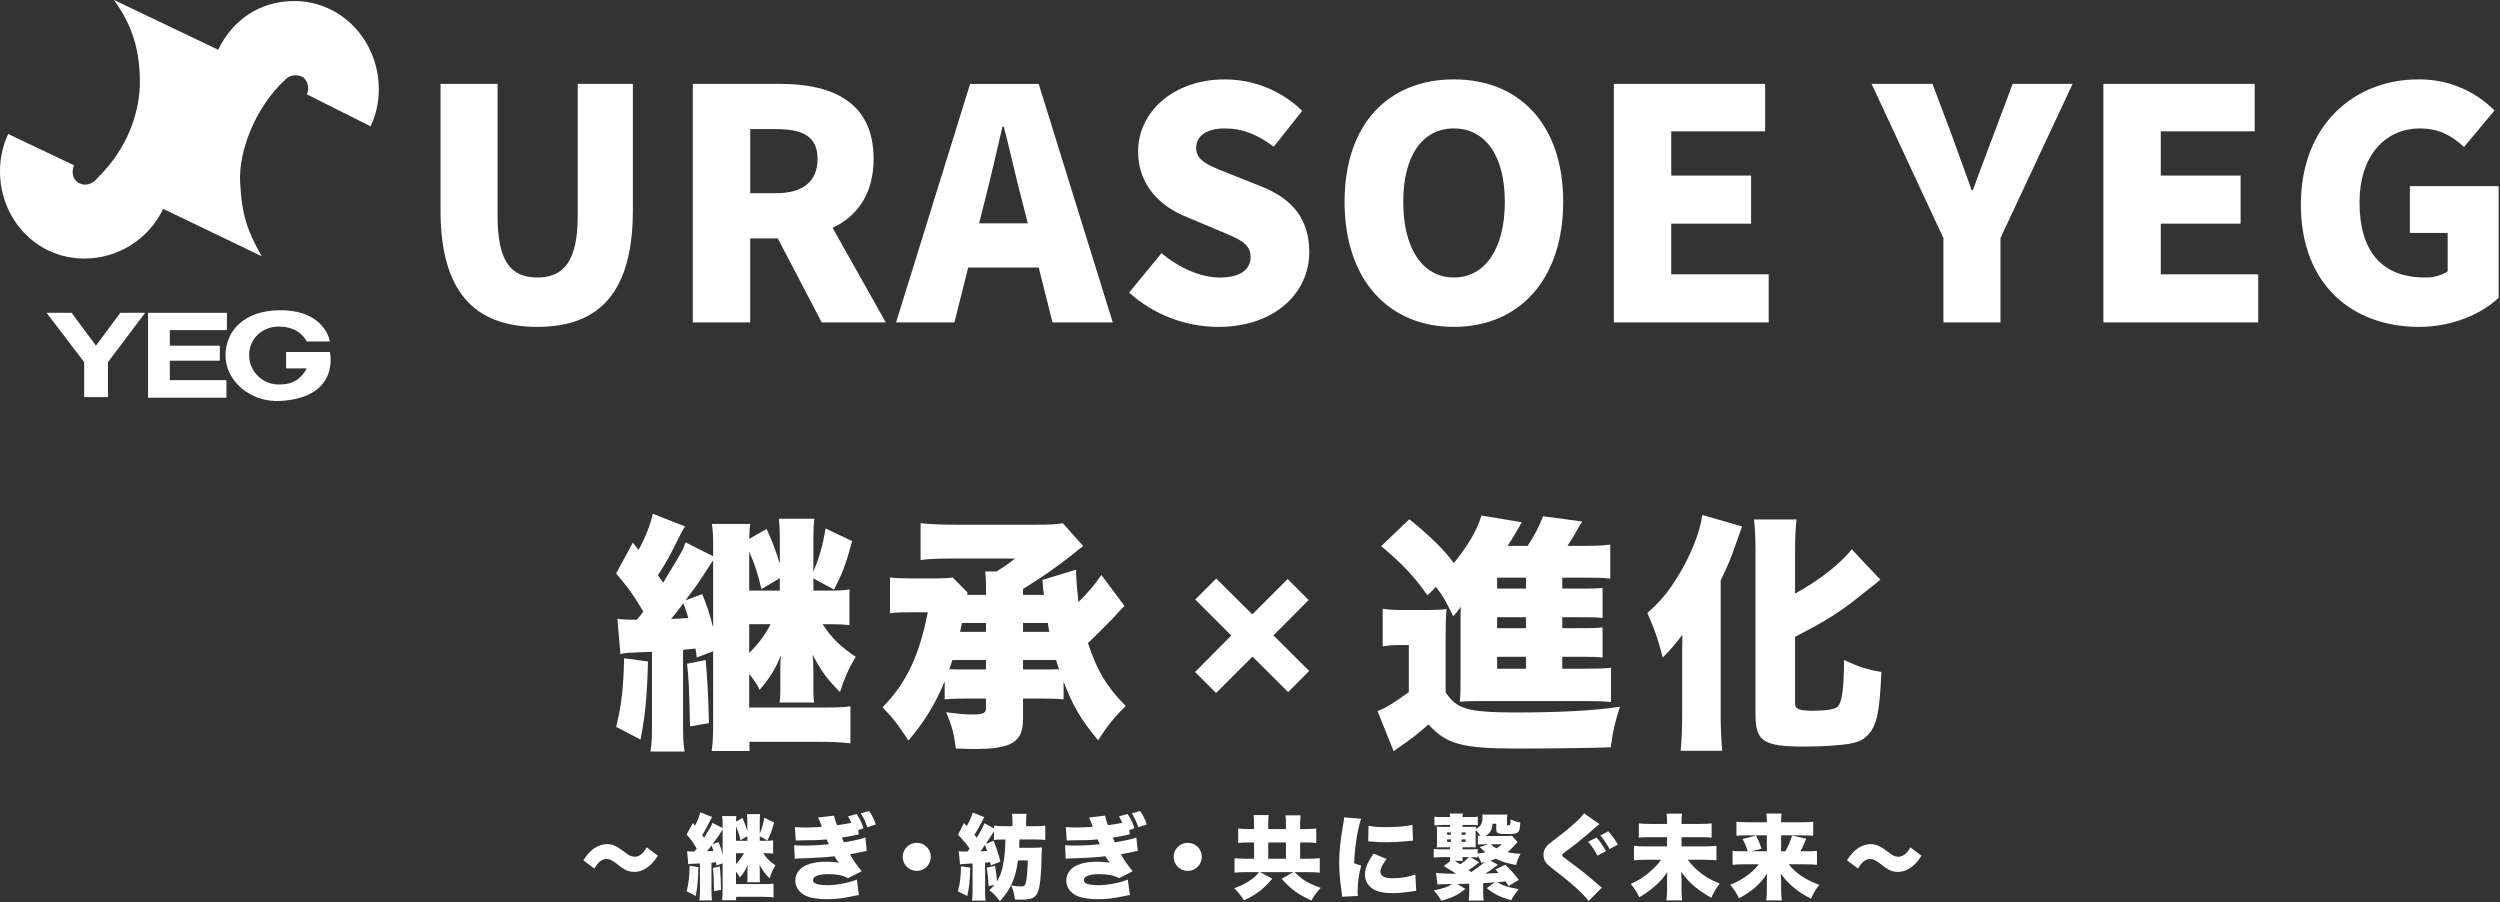 <svg width="995" height="359" viewBox="0 0 995 359" fill="none" xmlns="http://www.w3.org/2000/svg">
<rect x="0" y="0" width="995" height="359" fill="#333333" stroke="none"/>
<path d="M104.156 101.981C98.519 92.01 96.226 85.772 95.564 72.411C94.951 60.029 101.701 42.678 113.289 31.939L113.279 31.948C115.043 29.903 117.99 29.356 120.369 30.633C122.71 32.011 123.181 35.548 122.135 37.559L147.502 50.281C149.657 45.679 150.77 40.659 150.761 35.577C150.761 16.356 136.119 0.418 117.046 0.418C103.318 0.418 92.412 8.116 86.849 19.81L45.399 0C51.03 8.02 55.525 16.943 55.677 31.971C55.806 44.367 50.923 58.984 38.847 70.778C38.847 70.778 35.864 74.879 31.726 73.005C29.161 71.838 28.199 68.867 29.451 65.792L3.255 53.325C1.104 57.953 -0.007 62.996 3.55171e-05 68.1C3.55171e-05 87.323 14.534 102.905 33.599 102.905C46.981 102.89 59.169 95.206 64.953 83.138L104.156 101.981Z" fill="white"/>
<path d="M90.31 131.375H67.588V137.58H87.487V143.556H67.588V151.298H90.121V158.279H58.928V124.5H90.31V131.375Z" fill="white"/>
<path d="M111.374 129.976C116.863 130.141 120.071 132.377 122.139 135.907H131.299C131.299 135.907 129.53 123.477 111.561 123.477C97.298 123.477 89.756 131.557 89.756 141.527C89.756 151.497 99.538 160.244 111.561 159.574C135.586 158.233 131.299 140.106 131.299 140.106H123.537C123.537 140.126 123.537 140.089 123.544 140.106H113.879V146.622H122.138C120.076 150.156 117.287 153.032 111.378 153.02C104.904 153.294 99.434 148.27 99.159 141.796C99.152 141.619 99.149 141.442 99.149 141.265C99.145 135.029 104.196 129.765 111.374 129.976Z" fill="white"/>
<path d="M18.525 124.5H28.505L38.19 137.56L47.875 124.5H57.769L42.959 144.147V158.046H33.507V144.144L18.525 124.5Z" fill="white"/>
<path d="M175.326 83.656V33.387H198.035V86.079C198.035 104.069 203.394 110.449 213.855 110.449C224.189 110.449 229.931 104.069 229.931 86.079V33.387H251.881V83.656C251.881 115.682 239.123 130.099 213.86 130.099C188.466 130.099 175.326 115.682 175.326 83.656Z" fill="white"/>
<path d="M327.038 128.317L309.552 94.884H298.58V128.317H275.738V33.387H310.568C330.855 33.387 347.697 40.278 347.697 63.241C347.697 77.148 341.189 86.079 331.365 90.672L352.549 128.317H327.038ZM298.587 76.897H308.793C319.637 76.897 325.379 72.175 325.379 63.245C325.379 54.314 319.637 51.38 308.793 51.38H298.587V76.897Z" fill="white"/>
<path d="M413.411 106.489H385.341L379.86 128.319H356.635L386.105 33.395H413.408L442.878 128.319H418.896L413.411 106.489ZM409.072 88.883L407.026 80.851C404.479 71.409 402.054 60.054 399.498 50.357H398.988C396.691 60.309 394.137 71.409 391.711 80.851L389.683 88.889L409.072 88.883Z" fill="white"/>
<path d="M449.395 116.446L462.281 100.752C469.042 106.493 477.847 110.454 485.373 110.454C493.795 110.454 497.749 107.264 497.749 102.161C497.749 96.674 492.518 94.884 484.352 91.444L472.232 86.339C462.28 82.383 452.966 74.091 452.966 60.311C452.966 44.362 467.255 31.605 487.414 31.605C498.944 31.584 510.025 36.071 518.291 44.108L506.936 58.398C500.683 53.676 494.808 51.121 487.411 51.121C480.392 51.121 476.054 53.929 476.054 59.032C476.054 64.263 482.051 66.308 490.473 69.622L502.34 74.342C514.077 79.063 521.095 86.972 521.095 100.371C521.095 116.191 507.826 130.099 484.859 130.099C471.759 130.076 459.128 125.214 449.395 116.446Z" fill="white"/>
<path d="M535.137 80.336C535.137 49.204 552.743 31.598 578.644 31.598C604.545 31.598 622.15 49.335 622.15 80.336C622.15 111.336 604.542 130.095 578.643 130.095C552.743 130.095 535.137 111.471 535.137 80.336ZM598.927 80.336C598.927 61.962 591.144 51.118 578.642 51.118C566.139 51.118 558.485 61.967 558.485 80.336C558.485 98.835 566.139 110.446 578.644 110.446C591.149 110.446 598.927 98.84 598.927 80.336Z" fill="white"/>
<path d="M642.316 33.387H702.538V52.269H665.154V69.877H696.928V89.016H665.154V109.174H703.939V128.317H642.316V33.387Z" fill="white"/>
<path d="M773.476 94.757L744.896 33.392H769.138L777.049 54.444C779.596 61.589 782.021 68.223 784.704 75.623H785.214C787.893 68.225 790.445 61.589 793.125 54.444L801.041 33.387H824.899L796.19 94.757V128.317H773.476V94.757Z" fill="white"/>
<path d="M837.148 33.387H897.37V52.269H859.985V69.877H891.759V89.016H859.985V109.174H898.771V128.317H837.148V33.387Z" fill="white"/>
<path d="M915.744 81.36C915.744 49.718 937.051 31.602 962.435 31.602C973.817 31.431 984.779 35.897 992.801 43.972L980.681 58.518C976.087 54.306 971.111 51.12 963.202 51.12C949.166 51.12 939.087 62.093 939.087 80.59C939.087 99.473 947.509 110.444 965.115 110.444C968.308 110.549 971.46 109.705 974.173 108.019V92.715H959.119V74.088H994.461V118.487C987.825 124.868 976.087 130.1 962.818 130.1C936.413 130.1 915.744 113.514 915.744 81.36Z" fill="white"/>
<path d="M423.304 271.291V278.319C421.127 278.121 418.553 278.022 415.188 278.022H407.17V286.04C407.17 295.443 402.716 298.116 387.373 298.116C386.086 298.116 383.81 298.017 380.444 297.918C379.653 291.781 378.762 288.613 376.584 283.466C381.929 284.159 383.711 284.357 387.472 284.357C391.234 284.357 392.421 283.763 392.421 281.882V278.022H384.008C380.642 278.022 378.465 278.121 375.99 278.319V271.192C371.932 280.794 367.972 287.128 361.538 294.75C357.678 288.712 355.698 286.139 351.244 281.486C360.648 271.984 365.894 260.997 369.259 243.675H361.736C358.371 243.675 356.49 243.774 354.214 244.07V229.817C356.49 230.114 358.47 230.213 362.825 230.213H372.13C375.495 230.213 377.475 230.114 379.158 229.817L385.097 235.855L384.899 236.746H392.421V232.687C392.421 231.005 392.322 229.322 392.125 227.441H396.579C399.548 225.659 401.726 224.076 404.003 222.294H380.048C372.922 222.294 369.952 222.393 366.389 222.888V208.238C370.447 208.634 374.01 208.832 380.048 208.832H412.02C417.86 208.832 420.038 208.733 423.007 208.238L431.124 217.345C429.936 218.236 428.551 219.225 426.967 220.611C420.632 225.659 413.208 230.807 407.17 234.37V236.746H415.485C415.089 233.875 415.089 233.776 414.891 230.807L428.254 226.748C428.353 231.005 428.65 234.667 429.243 239.616C432.807 236.152 436.469 231.796 438.35 228.827L447.556 241.2C446.863 241.794 446.566 242.091 445.774 242.982C443.101 246.05 436.865 252.286 433.005 255.949C436.667 267.035 440.528 273.469 448.05 280.991C443.497 285.446 440.528 289.108 437.063 294.651C430.233 286.436 426.967 280.892 423.304 271.291ZM407.17 266.441H417.365C419.246 266.441 419.939 266.441 421.523 266.342C421.028 265.055 420.929 264.56 420.335 262.679H407.17V266.441ZM407.17 251.494H417.662C417.365 250.306 417.365 250.306 417.068 247.931H407.17V251.494ZM392.421 247.931H382.82C382.523 249.515 382.424 250.01 382.127 251.494H392.421V247.931ZM392.421 262.679H379.059C378.465 264.56 378.366 264.758 377.772 266.342C379.455 266.441 380.444 266.441 382.127 266.441H392.421V262.679Z" fill="white"/>
<path d="M283.836 259.215L277.303 261.689C277.105 259.908 277.006 259.314 276.808 258.126C274.235 258.423 274.235 258.423 271.859 258.621V288.217C271.859 293.958 271.958 295.839 272.453 299.105H258.892C259.387 295.839 259.486 293.661 259.486 288.217V259.413C249.192 259.809 249.192 259.809 246.915 260.304L245.727 246.248C247.41 246.545 249.291 246.644 253.448 246.644C254.933 244.961 255.23 244.565 256.022 243.377C251.468 235.854 250.875 235.063 245.232 228.233L251.864 215.959L254.141 218.829C256.814 214.078 259.09 208.238 259.783 204.477L272.651 209.525C272.057 210.416 271.562 211.306 270.671 212.989C267.108 220.314 265.029 224.174 261.862 228.926C262.852 230.311 263.05 230.608 263.94 231.895C271.76 219.027 271.76 219.027 272.849 215.86L283.836 221.403V217.147C283.836 213.484 283.737 211.306 283.341 208.535H298.585C298.288 210.713 298.288 211.999 298.189 214.474L305.118 210.515C307.394 215.662 308.681 218.829 310.364 224.372V213.781C310.364 210.713 310.265 208.733 309.968 206.456H324.123C323.826 209.03 323.727 210.713 323.727 214.078V227.441C326.102 221.997 327.488 216.949 328.577 210.317L339.168 215.365C336.496 225.065 335.407 227.837 331.942 234.667L323.727 230.212V235.063H329.864C333.625 235.063 335.902 234.964 338.079 234.568V248.821C335.704 248.524 333.625 248.425 329.864 248.425H327.389C330.755 253.672 334.813 257.631 340.554 261.392C337.782 266.045 336.001 270.103 334.318 275.448C329.072 270.202 326.795 266.935 323.43 260.6C323.727 264.56 323.727 265.154 323.727 267.925V274.953C323.727 277.329 323.826 278.319 324.024 279.605H310.265C310.463 278.418 310.562 277.131 310.562 275.151V268.618C310.562 265.352 310.562 263.867 310.76 260.798C308.681 266.243 306.404 269.806 302.346 274.557C300.96 271.786 300.366 270.994 298.189 268.222V281.585H329.27C333.526 281.585 335.803 281.486 338.475 281.09V295.839C335.11 295.443 331.249 295.245 326.498 295.245H298.288V298.907H283.242C283.737 295.344 283.836 292.671 283.836 287.524V259.215ZM283.836 249.811V222.987C283.341 223.778 283.341 223.778 278.986 230.41C277.798 232.192 276.412 234.172 272.849 238.923L279.481 236.448C281.56 241.596 282.351 243.872 283.836 249.811ZM298.189 235.063H310.364V230.113L303.039 234.469C301.653 228.332 300.465 224.768 298.189 219.621V235.063ZM298.189 248.425V259.908C301.752 256.344 304.425 252.88 306.701 248.425H298.189ZM271.958 240.012C271.463 240.804 271.463 240.804 270.077 242.585C269.385 243.575 268.989 244.07 267.108 246.347C270.77 246.149 271.463 246.149 273.938 245.951C273.344 243.773 273.047 242.981 271.958 240.012ZM248.4 261.986L257.902 263.273C257.506 277.527 256.814 284.654 254.933 294.354L245.232 289.306C247.311 280.793 248.103 274.458 248.4 261.986ZM273.443 264.164L280.867 262.679C281.659 271.786 281.955 278.813 282.153 287.821L274.631 289.108C274.235 272.281 274.136 270.598 273.443 264.164Z" fill="white"/>
<path d="M714.435 253.475V280.2C714.435 282.18 716.217 282.873 721.364 282.873C727.006 282.873 730.372 282.279 731.46 281.19C733.143 279.31 733.836 274.459 733.935 262.68C739.874 265.452 743.239 266.541 748.783 267.432C748.09 283.863 746.902 289.208 743.041 292.87C741.359 294.553 739.577 295.345 736.509 295.939C732.846 296.632 725.818 297.127 717.9 297.127C701.963 297.127 698.697 295.048 698.697 284.655V219.82C698.697 214.178 698.499 210.12 698.103 206.754H715.029C714.633 209.922 714.435 213.98 714.435 219.82V236.252C724.037 231.005 732.45 224.374 737.003 218.632L748.387 230.708C747.892 231.104 747.694 231.302 747.1 231.797C744.229 234.074 738.488 238.627 736.311 240.31C729.58 245.259 725.224 247.833 714.435 253.475ZM669.496 285.447V262.68C669.496 261.888 669.496 258.523 669.595 252.584C667.913 255.059 664.646 258.82 661.776 261.69C659.994 254.663 658.608 250.703 655.639 243.972C661.182 239.023 664.151 235.361 668.012 229.026C672.961 221.008 676.623 211.704 677.514 204.973L693.352 209.526C691.57 214.475 691.57 214.475 690.184 218.434C689.095 221.701 687.215 226.155 684.839 231.005V285.447C684.839 289.802 685.037 294.256 685.433 298.809H668.903C669.298 294.454 669.496 290.198 669.496 285.447Z" fill="white"/>
<path d="M621.785 261.395V266.146H630.892C635.94 266.146 638.514 266.047 641.186 265.75V279.41C638.415 279.113 635.742 279.014 631.09 279.014H591.001C585.359 279.014 584.369 279.014 581.004 279.311C581.301 276.341 581.301 274.659 581.301 269.313V245.656C581.301 244.963 581.301 243.38 581.4 241.499C580.212 243.182 579.321 244.37 578.331 245.26C575.857 239.915 574.174 236.946 571.501 233.58L568.136 236.946C562.692 229.225 558.238 224.573 549.725 217.347L560.91 206.657C569.027 213.19 574.57 218.634 578.628 224.078C584.369 217.05 587.933 210.913 589.616 205.172L605.651 207.844C603.374 212.002 601.791 214.575 600.009 217.248H608.027C610.699 213.091 612.283 210.121 614.164 205.469L629.704 207.547C629.209 208.339 629.209 208.339 628.516 209.527C626.932 212.398 624.953 215.664 623.864 217.248H630.694C635.148 217.248 638.019 217.149 640.889 216.753V230.314C638.613 230.017 636.831 229.918 633.069 229.918H621.785V234.273H627.625C633.861 234.273 635.049 234.273 637.821 233.976V245.953C635.148 245.656 633.762 245.656 627.625 245.656H621.785V250.012H627.625C633.762 250.012 634.851 250.012 637.821 249.715V261.692C635.148 261.395 633.663 261.395 627.625 261.395H621.785ZM607.334 261.395H595.852V266.146H607.334V261.395ZM607.334 250.012V245.656H595.852V250.012H607.334ZM607.334 234.273V229.918H595.852V234.273H607.334ZM550.319 257.237V242.291C553.189 242.687 554.674 242.786 558.535 242.786H568.136C571.205 242.786 573.481 242.687 575.758 242.39C575.461 245.458 575.362 247.735 575.362 253.575V275.549C577.935 279.311 579.816 280.796 583.577 281.983C587.042 283.072 593.476 283.567 602.879 283.567C620.499 283.567 634.158 282.874 644.75 281.291C642.671 287.625 641.978 290.793 641.087 297.425C633.168 297.722 616.242 297.92 603.968 297.92C581.994 297.92 575.659 296.237 568.532 288.318C564.177 292.179 561.405 294.356 556.258 297.821C555.664 298.217 555.367 298.514 554.674 299.009L548.24 282.973C551.111 281.983 554.377 280.103 560.712 275.45V256.743H556.555C554.278 256.743 552.892 256.841 550.319 257.237Z" fill="white"/>
<path d="M506.842 252.886L521.053 267.028L512.693 275.457L498.482 261.316L483.992 275.805L475.633 267.446L490.053 252.956L475.702 238.606L484.062 230.246L498.413 244.527L512.484 230.455L520.844 238.815L506.842 252.886Z" fill="white"/>
<path d="M708.897 338.813H710.548C711.575 337.126 712.528 334.961 713.262 332.54L718.874 333.824C718.141 335.732 717.407 337.309 716.527 338.813H718.764C721.039 338.813 722.102 338.776 723.166 338.63V344.205C721.846 344.059 720.452 343.985 718.471 343.985H711.905C714.876 347.69 718.508 350.111 724.083 352.165C722.579 354.109 721.882 355.283 720.745 357.668C717.481 355.98 715.573 354.696 713.409 352.826C711.465 351.138 710.291 349.818 708.787 347.69C708.787 348.094 708.787 348.167 708.824 348.607C708.824 348.791 708.86 349.488 708.897 350.625V354.44C708.897 355.797 708.97 356.934 709.154 358.365H702.954C703.138 357.117 703.211 356.017 703.211 354.44V350.735C703.211 349.928 703.211 348.974 703.285 347.69C700.57 351.872 697.452 354.623 692.097 357.521C691.033 355.32 690.226 354.036 688.648 352.165C690.739 351.322 692.867 350.185 694.848 348.827C696.939 347.397 698.443 345.966 700.02 343.985H694.187C692.17 343.985 690.923 344.059 689.565 344.205V338.63C690.776 338.776 691.73 338.813 694.114 338.813H695.618C694.958 336.759 694.628 335.952 693.527 333.934L698.883 332.54C699.947 334.595 700.57 336.099 701.084 337.786L697.122 338.813H703.211V332.467H695.325C693.344 332.467 692.28 332.504 691.106 332.65V327.038C692.39 327.185 693.6 327.258 695.655 327.258H703.211V326.378C703.211 325.314 703.138 324.654 703.028 323.773H709.044C708.934 324.69 708.897 325.351 708.897 326.451V327.258H717.04C719.168 327.258 720.452 327.185 721.662 327.038V332.65C720.562 332.504 719.461 332.467 717.444 332.467H708.897V338.813Z" fill="white"/>
<path d="M669.243 327.915H676.506C678.927 327.915 680.174 327.842 681.238 327.695V333.381C680.138 333.234 678.927 333.198 676.579 333.198H669.243V336.866H678.377C680.541 336.866 681.862 336.793 683.146 336.646V342.405C681.825 342.258 680.394 342.185 678.377 342.185H671.737C672.948 343.799 674.122 345.083 675.699 346.477C678.267 348.714 680.614 350.108 684.429 351.685C682.962 353.63 682.302 354.767 681.091 357.298C675.662 354.29 672.141 351.282 669.133 346.99C669.206 348.861 669.243 349.851 669.243 350.035V354.07C669.243 355.537 669.316 356.931 669.5 358.362H663.227C663.411 357.078 663.484 355.867 663.484 354.143V350.181C663.484 349.485 663.557 347.981 663.594 347.1C661.907 349.558 660.733 350.878 658.532 352.786C656.478 354.547 654.827 355.72 652.443 357.114C651.379 354.913 650.645 353.74 649.031 351.795C652.333 350.365 655.084 348.531 657.798 345.963C659.155 344.716 660.073 343.652 661.1 342.185H655.084C652.92 342.185 651.782 342.221 650.315 342.405V336.646C651.709 336.793 652.883 336.866 655.047 336.866H663.484V333.198H657.065C654.57 333.198 653.506 333.234 652.259 333.381V327.695C653.433 327.879 654.57 327.915 657.028 327.915H663.484V327.292C663.484 325.971 663.411 324.724 663.301 323.844H669.426C669.316 324.724 669.243 326.155 669.243 327.329V327.915Z" fill="white"/>
<path d="M630.47 323.699L636.596 328.028C635.825 328.505 635.128 329.091 631.534 332.32C628.966 334.52 625.848 336.978 622.95 339.069C621.96 339.803 621.739 340.023 621.739 340.353C621.739 340.793 621.739 340.793 625.188 343.324C628.856 346.002 632.597 348.973 636.376 352.348C636.559 352.495 636.962 352.825 637.513 353.265L632.267 358.621C630.396 355.906 625.188 351.247 617.814 345.635C615.98 344.204 615.32 343.544 614.843 342.627C614.513 341.93 614.293 341.013 614.293 340.206C614.293 338.922 614.77 337.712 615.65 336.721C616.164 336.134 616.714 335.658 618.988 333.934C624.527 329.825 629.186 325.643 630.47 323.699ZM632.047 335.034L635.422 333.31C636.816 334.887 638.1 336.758 639.163 338.739L635.789 340.573C634.541 338.225 633.514 336.685 632.047 335.034ZM636.926 332.503L640.117 330.852C641.401 332.246 642.575 333.86 643.895 336.134L640.631 337.932C639.31 335.584 638.21 333.934 636.926 332.503Z" fill="white"/>
<path d="M593.163 342.518L596.171 344.169C595.768 344.462 595.621 344.572 595.144 344.939C593.494 346.186 593.053 346.516 591.183 347.69C593.494 347.617 595.401 347.543 596.465 347.47C596.355 347.36 595.915 346.883 595.144 346.039L599.106 344.169C601.93 346.956 602.297 347.36 604.461 350.185L600.426 352.642C599.84 351.725 599.656 351.432 599.216 350.808C598.702 350.845 598.702 350.845 597.419 350.992C597.198 351.028 596.942 351.028 595.951 351.102C597.895 352.385 599.95 353.082 604.498 353.889C603.178 355.43 602.371 356.567 601.454 358.291C596.978 357.007 594.594 355.834 591.733 353.486L594.887 351.175C593.897 351.285 591.953 351.395 590.302 351.468V354.073C590.302 356.824 590.302 356.824 590.522 358.401H584.543C584.727 357.117 584.763 356.347 584.763 354.109V351.688C582.269 351.799 582.085 351.799 580.031 351.835L583.223 353.779C580.361 356.164 577.977 357.338 573.612 358.475C572.732 356.897 572.255 356.237 570.641 354.366C574.346 353.633 576.216 353.009 578.014 351.835C577.427 351.872 577.427 351.872 577.097 351.872C573.905 351.872 573.575 351.909 572.108 352.055L571.521 347.36C572.255 347.543 572.255 347.543 575.776 347.69C578.234 347.763 578.234 347.763 579.554 347.763C578.197 346.846 577.17 346.223 574.602 344.682L577.39 342.628H576.987C577.097 342.041 577.097 341.968 577.133 341.124H574.235C573.208 341.124 571.814 341.197 570.641 341.307V337.896C572.291 338.043 572.291 338.043 574.235 338.043H577.133V337.199H574.456C574.309 337.199 573.942 337.199 573.465 337.236C573.245 337.236 573.025 337.236 572.842 337.236C572.181 337.236 572.181 337.236 571.814 337.272C571.924 336.686 571.924 336.245 571.924 334.851V331.403C571.924 330.156 571.888 329.533 571.814 328.982C572.401 329.056 572.842 329.092 574.456 329.092H577.133V328.322H574.492C573.392 328.322 572.071 328.395 570.897 328.505V325.021C571.704 325.204 571.998 325.204 574.492 325.204H577.133C577.097 324.544 577.097 324.544 576.95 323.773H582.269C582.159 324.104 582.085 324.58 582.085 324.984C582.085 325.021 582.085 325.094 582.085 325.204H584.616C587.001 325.204 587.294 325.204 588.175 325.021V328.469C587.955 328.432 587.771 328.432 587.661 328.395C587.441 328.395 586.414 328.359 584.616 328.322H582.085V329.092H584.8C586.341 329.092 586.891 329.092 587.368 329.019C587.331 329.422 587.294 329.496 587.294 329.899C589.312 329.092 590.045 327.772 590.045 325.094C590.045 324.654 590.045 324.507 589.972 324.104C590.632 324.214 590.632 324.214 592.466 324.214H596.978C599.143 324.214 599.509 324.214 599.95 324.104C599.84 324.617 599.803 324.984 599.803 326.304V328.065C599.803 328.432 599.84 328.469 600.5 328.469C601.087 328.469 601.197 328.102 601.233 326.121C602.591 326.781 603.544 327.075 605.085 327.332C604.902 329.899 604.755 330.486 604.241 331.11C603.691 331.77 602.737 331.954 599.399 331.954C597.382 331.954 596.612 331.843 596.061 331.44C595.584 331.073 595.511 330.816 595.511 329.789V327.845H594.007C593.86 330.266 593.163 331.513 591.256 332.724H599.546C600.867 332.724 601.27 332.687 601.71 332.577L603.985 335.145C601.71 337.676 601.197 338.189 599.95 339.143C601.71 339.547 602.737 339.693 605.195 339.803C604.241 341.601 603.875 342.518 603.398 344.279C599.913 343.618 597.895 342.995 595.328 341.784C594.521 342.114 594.301 342.151 593.163 342.518ZM585.277 341.124L588.725 343.215C587.808 343.985 585.717 345.526 584.506 346.333C584.763 346.48 584.763 346.48 585.534 347.103C587.331 345.929 589.789 344.095 590.926 343.105C590.449 343.215 590.229 343.252 589.532 343.362C589.055 342.114 588.725 341.381 588.101 340.427V341.271C587.551 341.197 586.12 341.161 585.277 341.124ZM582.195 342.628H578.967C580.398 343.472 580.398 343.472 581.168 343.985C582.819 342.885 583.626 342.225 584.653 341.124H582.085C582.085 341.271 582.085 341.344 582.085 341.454C582.085 341.894 582.122 342.298 582.195 342.628ZM588.101 337.933V339.693C589.312 339.583 590.192 339.437 591.256 339.217C590.412 338.556 590.009 338.189 588.945 337.126L592.246 336.025H590.926C588.835 336.062 588.835 336.062 588.175 336.135V332.54C588.541 332.65 588.541 332.65 589.275 332.687C588.688 331.807 588.065 331.073 587.294 330.34V334.998C587.294 336.355 587.294 336.612 587.331 337.236C586.891 337.236 585.387 337.199 584.8 337.199H582.085V338.043H584.506C586.01 338.043 587.514 338.006 588.101 337.933ZM597.749 336.025H593.383C594.08 336.722 594.594 337.089 595.548 337.639C596.501 337.126 596.868 336.832 597.749 336.025ZM577.463 331.293H575.96V332.247H577.463V331.293ZM581.719 331.293V332.247H583.333V331.293H581.719ZM577.463 334.081H575.96V335.072H577.463V334.081ZM581.719 334.081V335.072H583.333V334.081H581.719Z" fill="white"/>
<path d="M534.95 325.312L541.736 325.863C540.306 330.044 539.205 336.904 538.948 343.58L541.773 344.534C540.819 347.835 540.342 351.137 540.342 354.805C540.342 355.502 540.342 355.832 540.452 356.602L534.143 356.896C534.106 356.199 534.106 355.905 533.96 354.952C533.263 350.036 533.006 346.845 533.006 343.36C533.006 339.142 533.446 334.52 534.4 329.237C534.84 326.67 534.877 326.413 534.95 325.312ZM544.561 334.85L544.671 328.651C546.395 329.017 548.339 329.201 551.2 329.201C556.079 329.201 559.674 328.907 562.131 328.284L562.388 334.556C562.058 334.556 561.691 334.593 559.674 334.813C557.143 335.07 554.465 335.217 551.934 335.217C549.696 335.217 547.862 335.143 545.624 334.923C545.331 334.887 545.074 334.887 544.561 334.85ZM546.725 339.729L551.86 341.893C550.173 344.057 549.403 345.634 549.403 346.955C549.403 348.642 551.053 349.559 554.171 349.559C557.436 349.559 560.517 349.046 563.305 348.055L563.672 354.548C562.718 354.658 562.718 354.658 560.554 354.988C558.573 355.282 556.299 355.465 554.208 355.465C550.797 355.465 548.522 354.988 546.615 353.924C544.561 352.751 543.24 350.476 543.24 348.092C543.24 346.295 543.864 344.277 545.001 342.37C545.514 341.526 545.735 341.159 546.725 339.729Z" fill="white"/>
<path d="M499.112 329.97V328.32C499.112 326.339 499.075 325.495 498.928 324.395H504.944C504.797 325.348 504.761 326.229 504.761 328.246V329.97H511.804V328.356C511.804 326.375 511.767 325.568 511.62 324.505H517.636C517.489 325.605 517.453 326.449 517.453 328.43V329.97H519.507C521.378 329.97 522.698 329.897 523.872 329.75V335.509C522.662 335.362 521.341 335.289 519.507 335.289H517.453V341.782H520.167C522.295 341.782 524.166 341.708 525.266 341.562V347.321C524.055 347.174 522.258 347.101 520.204 347.101H515.252C518.076 350.035 520.497 351.466 525.633 353.373C524.055 355.097 523.248 356.198 521.928 358.399C516.646 355.978 513.895 353.997 510.08 349.742L514.775 347.101H501.459L506.375 349.705C502.817 353.924 499.992 356.088 495.077 358.325C493.866 356.381 492.876 355.171 491.262 353.52C494.416 352.346 496.507 351.246 498.451 349.742C499.552 348.898 500.102 348.385 501.129 347.101H496.471C494.38 347.101 492.546 347.174 491.335 347.321V341.562C492.546 341.708 494.343 341.782 496.471 341.782H499.112V335.289H497.131C495.297 335.289 494.05 335.362 492.802 335.509V329.75C494.123 329.897 495.297 329.97 497.131 329.97H499.112ZM504.761 341.782H511.804V335.289H504.761V341.782Z" fill="white"/>
<path d="M472.737 335.438C475.819 335.438 478.313 337.932 478.313 341.013C478.313 344.131 475.819 346.626 472.737 346.626C469.619 346.626 467.125 344.131 467.125 341.05C467.125 337.932 469.619 335.438 472.737 335.438Z" fill="white"/>
<path d="M449.445 330.338L449.628 332.098L449.261 332.172C448.638 332.282 447.427 332.539 445.63 332.905L442.879 333.346C443.172 334.006 443.429 334.666 443.722 335.253C448.418 334.446 450.912 333.859 452.269 333.309L452.82 338.701C452.013 338.811 451.902 338.811 448.308 339.582C447.977 339.655 447.867 339.655 446.107 339.985C447.427 342.369 448.674 344.167 450.802 346.735L445.41 349.522C443.246 348.385 440.898 347.908 437.707 347.908C433.635 347.908 431.397 348.752 431.397 350.293C431.397 351.136 432.131 351.723 433.635 352.017C434.442 352.164 435.982 352.31 437.156 352.31C440.898 352.31 446.327 351.247 448.858 350.036L449.702 356.235C448.821 356.345 448.564 356.382 447.097 356.712C443.429 357.519 440.201 357.886 437.01 357.886C435.102 357.886 433.011 357.703 431.287 357.372C426.995 356.602 424.391 353.924 424.391 350.366C424.391 347.798 426.078 345.451 428.756 344.314C430.92 343.397 433.415 342.956 436.606 342.956C438.55 342.956 440.017 343.066 441.668 343.397C441.191 342.773 440.898 342.333 440.604 341.856L440.201 341.159L439.981 340.792C437.083 341.159 432.021 341.489 427.362 341.599C425.198 341.673 425.051 341.673 424.171 341.783L423.914 336.354C424.978 336.5 425.675 336.537 427.692 336.537C431.214 336.537 434.735 336.354 437.707 335.987C437.56 335.62 437.266 334.996 436.863 334.079C433.745 334.373 431.727 334.446 427.289 334.446C425.675 334.483 425.308 334.483 424.538 334.52L424.208 329.164C425.491 329.274 426.702 329.347 428.389 329.347C430.48 329.347 433.305 329.237 434.955 329.054L434.845 328.76C434.772 328.577 434.625 328.247 434.442 327.77C434.002 326.56 433.855 326.266 433.415 325.386L439.834 324.615C439.981 325.679 440.238 326.486 440.971 328.43C442.952 328.174 444.896 327.843 446.694 327.477C446.217 326.413 445.96 325.899 445.336 324.909L448.821 323.992C450.068 325.899 450.839 327.477 451.536 329.677L449.445 330.338ZM450.472 323.698L453.737 322.781C454.91 324.395 455.717 326.046 456.414 328.137L453.04 329.237C452.233 326.89 451.646 325.679 450.472 323.698Z" fill="white"/>
<path d="M400.143 334.117H399.739C397.868 334.117 396.878 334.154 395.594 334.301V330.816C395.411 331.109 395.411 331.109 394.934 331.88C394.017 333.347 393.32 334.411 392.366 335.841L395.484 334.631C396.805 338.079 397.575 340.427 398.125 342.921L394.347 344.425C394.2 343.765 394.2 343.728 394.09 343.141C393.467 343.178 393.467 343.178 392.073 343.325V354.366C392.073 356.457 392.109 357.264 392.293 358.438H386.864C387.047 357.117 387.084 356.42 387.084 354.329V343.655C382.645 343.912 382.645 343.912 382.095 344.022L381.582 338.776C382.352 338.923 382.719 338.923 385.066 338.923C385.36 338.519 385.397 338.483 385.91 337.749C384.296 335.475 383.306 334.301 381.288 332.21L383.673 327.551L384.773 328.762C385.837 326.928 386.754 324.837 387.121 323.406L391.743 325.204C391.522 325.607 391.412 325.791 390.459 327.698C389.652 329.275 388.955 330.486 387.818 332.247C388.258 332.834 388.258 332.834 388.735 333.457C390.092 331.256 391.486 328.578 391.853 327.625L395.594 329.752V328.615C396.878 328.762 398.309 328.835 399.886 328.835H402.967V326.744C402.967 325.497 402.894 324.653 402.784 323.883H408.58C408.47 324.617 408.396 325.497 408.396 326.744V328.835H411.698C413.642 328.835 414.852 328.762 416.026 328.615V334.301C414.889 334.154 413.935 334.117 411.954 334.117H405.755C405.718 335.805 405.718 335.805 405.645 337.419H411.294C412.651 337.419 413.385 337.382 414.706 337.272C414.632 338.226 414.596 338.666 414.559 340.353C414.449 347.8 413.935 352.899 413.128 354.879C412.101 357.411 410.634 358.071 405.828 358.071C405.462 358.071 404.911 358.071 403.958 357.997C403.628 355.686 403.297 354.293 402.454 352.385C404.141 352.715 404.948 352.789 406.342 352.789C407.553 352.789 407.919 352.568 408.25 351.431C408.653 350.111 408.946 346.626 409.057 342.444H405.168C404.581 346.369 403.958 348.754 402.967 351.101C401.757 353.889 400.326 356.053 397.979 358.658C396.291 356.457 395.337 355.503 393.723 354.293C394.751 353.375 395.117 353.009 395.814 352.128L393.467 352.679C393.283 349.267 393.173 348.277 392.733 345.305L396.034 344.608C396.475 347.433 396.475 347.543 396.548 348.24C396.585 348.423 396.621 348.864 396.695 349.487L396.805 350.771C398.309 348.277 399.042 346.002 399.593 341.931C399.996 339.106 400.106 337.382 400.143 334.117ZM392.036 336.282C391.266 337.419 390.936 337.822 390.202 338.813C391.266 338.776 391.633 338.776 392.88 338.666C392.623 337.896 392.513 337.529 392.036 336.282ZM382.462 344.792L386.167 345.305C386.057 350.368 385.763 353.302 384.956 356.604L381.215 354.733C382.022 352.165 382.425 349.194 382.462 344.792Z" fill="white"/>
<path d="M364.892 335.438C367.973 335.438 370.467 337.932 370.467 341.013C370.467 344.131 367.973 346.626 364.892 346.626C361.774 346.626 359.279 344.131 359.279 341.05C359.279 337.932 361.774 335.438 364.892 335.438Z" fill="white"/>
<path d="M341.599 330.338L341.782 332.098L341.416 332.172C340.792 332.282 339.582 332.539 337.784 332.905L335.033 333.346C335.326 334.006 335.583 334.666 335.877 335.253C340.572 334.446 343.066 333.859 344.424 333.309L344.974 338.701C344.167 338.811 344.057 338.811 340.462 339.582C340.132 339.655 340.022 339.655 338.261 339.985C339.582 342.369 340.829 344.167 342.956 346.735L337.564 349.522C335.4 348.385 333.052 347.908 329.861 347.908C325.789 347.908 323.551 348.752 323.551 350.293C323.551 351.136 324.285 351.723 325.789 352.017C326.596 352.164 328.137 352.31 329.311 352.31C333.052 352.31 338.481 351.247 341.012 350.036L341.856 356.235C340.975 356.345 340.719 356.382 339.251 356.712C335.583 357.519 332.355 357.886 329.164 357.886C327.256 357.886 325.166 357.703 323.441 357.372C319.15 356.602 316.545 353.924 316.545 350.366C316.545 347.798 318.233 345.451 320.91 344.314C323.075 343.397 325.569 342.956 328.76 342.956C330.704 342.956 332.172 343.066 333.822 343.397C333.346 342.773 333.052 342.333 332.759 341.856L332.355 341.159L332.135 340.792C329.237 341.159 324.175 341.489 319.516 341.599C317.352 341.673 317.206 341.673 316.325 341.783L316.068 336.354C317.132 336.5 317.829 336.537 319.847 336.537C323.368 336.537 326.89 336.354 329.861 335.987C329.714 335.62 329.421 334.996 329.017 334.079C325.899 334.373 323.882 334.446 319.443 334.446C317.829 334.483 317.462 334.483 316.692 334.52L316.362 329.164C317.646 329.274 318.856 329.347 320.544 329.347C322.634 329.347 325.459 329.237 327.11 329.054L327 328.76C326.926 328.577 326.78 328.247 326.596 327.77C326.156 326.56 326.009 326.266 325.569 325.386L331.988 324.615C332.135 325.679 332.392 326.486 333.126 328.43C335.106 328.174 337.05 327.843 338.848 327.477C338.371 326.413 338.114 325.899 337.491 324.909L340.975 323.992C342.223 325.899 342.993 327.477 343.69 329.677L341.599 330.338ZM342.626 323.698L345.891 322.781C347.065 324.395 347.872 326.046 348.569 328.137L345.194 329.237C344.387 326.89 343.8 325.679 342.626 323.698Z" fill="white"/>
<path d="M287.603 343.578L285.182 344.495C285.108 343.835 285.072 343.615 284.998 343.175C284.045 343.285 284.045 343.285 283.164 343.358V354.326C283.164 356.454 283.201 357.15 283.384 358.361H278.359C278.542 357.15 278.579 356.343 278.579 354.326V343.652C274.764 343.798 274.764 343.798 273.92 343.982L273.48 338.773C274.104 338.883 274.801 338.92 276.341 338.92C276.892 338.296 277.002 338.149 277.295 337.709C275.608 334.921 275.388 334.628 273.297 332.097L275.755 327.548L276.598 328.612C277.589 326.851 278.432 324.687 278.689 323.293L283.458 325.164C283.238 325.494 283.054 325.824 282.724 326.448C281.404 329.162 280.633 330.593 279.459 332.353C279.826 332.867 279.9 332.977 280.23 333.454C283.128 328.685 283.128 328.685 283.531 327.511L287.603 329.566V327.988C287.603 326.631 287.566 325.824 287.419 324.797H293.069C292.958 325.604 292.958 326.081 292.922 326.998L295.49 325.531C296.333 327.438 296.81 328.612 297.434 330.666V326.741C297.434 325.604 297.397 324.87 297.287 324.027H302.532C302.422 324.98 302.386 325.604 302.386 326.851V331.803C303.266 329.786 303.78 327.915 304.183 325.457L308.108 327.328C307.118 330.923 306.714 331.95 305.43 334.481L302.386 332.83V334.628H304.66C306.054 334.628 306.898 334.591 307.705 334.444V339.727C306.824 339.616 306.054 339.58 304.66 339.58H303.743C304.99 341.524 306.494 342.991 308.622 344.385C307.595 346.109 306.934 347.613 306.311 349.594C304.367 347.65 303.523 346.439 302.276 344.092C302.386 345.559 302.386 345.779 302.386 346.806V349.411C302.386 350.291 302.422 350.658 302.496 351.135H297.397C297.47 350.694 297.507 350.218 297.507 349.484V347.063C297.507 345.852 297.507 345.302 297.58 344.165C296.81 346.183 295.966 347.503 294.462 349.264C293.949 348.237 293.729 347.943 292.922 346.916V351.868H304.44C306.017 351.868 306.861 351.832 307.851 351.685V357.151C306.604 357.004 305.174 356.93 303.413 356.93H292.958V358.288H287.383C287.566 356.967 287.603 355.977 287.603 354.069V343.578ZM287.603 340.093V330.153C287.419 330.446 287.419 330.446 285.805 332.904C285.365 333.564 284.852 334.298 283.531 336.058L285.989 335.141C286.759 337.049 287.053 337.892 287.603 340.093ZM292.922 334.628H297.434V332.794L294.719 334.408C294.206 332.133 293.765 330.813 292.922 328.905V334.628ZM292.922 339.58V343.835C294.242 342.514 295.233 341.23 296.076 339.58H292.922ZM283.201 336.462C283.018 336.755 283.018 336.755 282.504 337.416C282.247 337.782 282.101 337.966 281.404 338.809C282.761 338.736 283.018 338.736 283.935 338.663C283.715 337.856 283.605 337.562 283.201 336.462ZM274.471 344.605L277.992 345.082C277.845 350.364 277.589 353.005 276.892 356.6L273.297 354.729C274.067 351.575 274.361 349.227 274.471 344.605ZM283.751 345.412L286.502 344.862C286.796 348.237 286.906 350.841 286.979 354.179L284.191 354.656C284.045 348.42 284.008 347.797 283.751 345.412Z" fill="white"/>
<path d="M252.535 347.019C251.242 347.019 250.083 346.772 249.056 346.278C248.068 345.746 247.156 345.138 246.319 344.453C245.483 343.769 244.666 343.18 243.867 342.686C243.069 342.153 242.233 341.887 241.358 341.887C240.446 341.887 239.591 342.21 238.792 342.857C237.994 343.503 237.253 344.453 236.568 345.708L232.178 342.401C233.66 340.044 235.2 338.39 236.797 337.44C238.393 336.451 239.952 335.957 241.472 335.957C242.803 335.957 243.962 336.223 244.951 336.755C245.939 337.25 246.851 337.82 247.688 338.466C248.524 339.112 249.341 339.701 250.14 340.234C250.938 340.728 251.774 340.975 252.649 340.975C253.523 340.975 254.359 340.671 255.158 340.063C255.994 339.416 256.735 338.466 257.382 337.212L261.829 340.576C260.347 342.895 258.807 344.548 257.211 345.537C255.652 346.525 254.093 347.019 252.535 347.019Z" fill="white"/>
<path d="M755.462 347.019C754.17 347.019 753.01 346.772 751.984 346.278C750.996 345.746 750.083 345.138 749.247 344.453C748.411 343.769 747.593 343.18 746.795 342.686C745.997 342.153 745.16 341.887 744.286 341.887C743.374 341.887 742.518 342.21 741.72 342.857C740.922 343.503 740.18 344.453 739.496 345.708L735.105 342.401C736.588 340.044 738.128 338.39 739.724 337.44C741.321 336.451 742.88 335.957 744.4 335.957C745.731 335.957 746.89 336.223 747.878 336.755C748.867 337.25 749.779 337.82 750.616 338.466C751.452 339.112 752.269 339.701 753.067 340.234C753.866 340.728 754.702 340.975 755.576 340.975C756.451 340.975 757.287 340.671 758.085 340.063C758.922 339.416 759.663 338.466 760.309 337.212L764.757 340.576C763.274 342.895 761.735 344.548 760.138 345.537C758.58 346.525 757.021 347.019 755.462 347.019Z" fill="white"/>
</svg>
